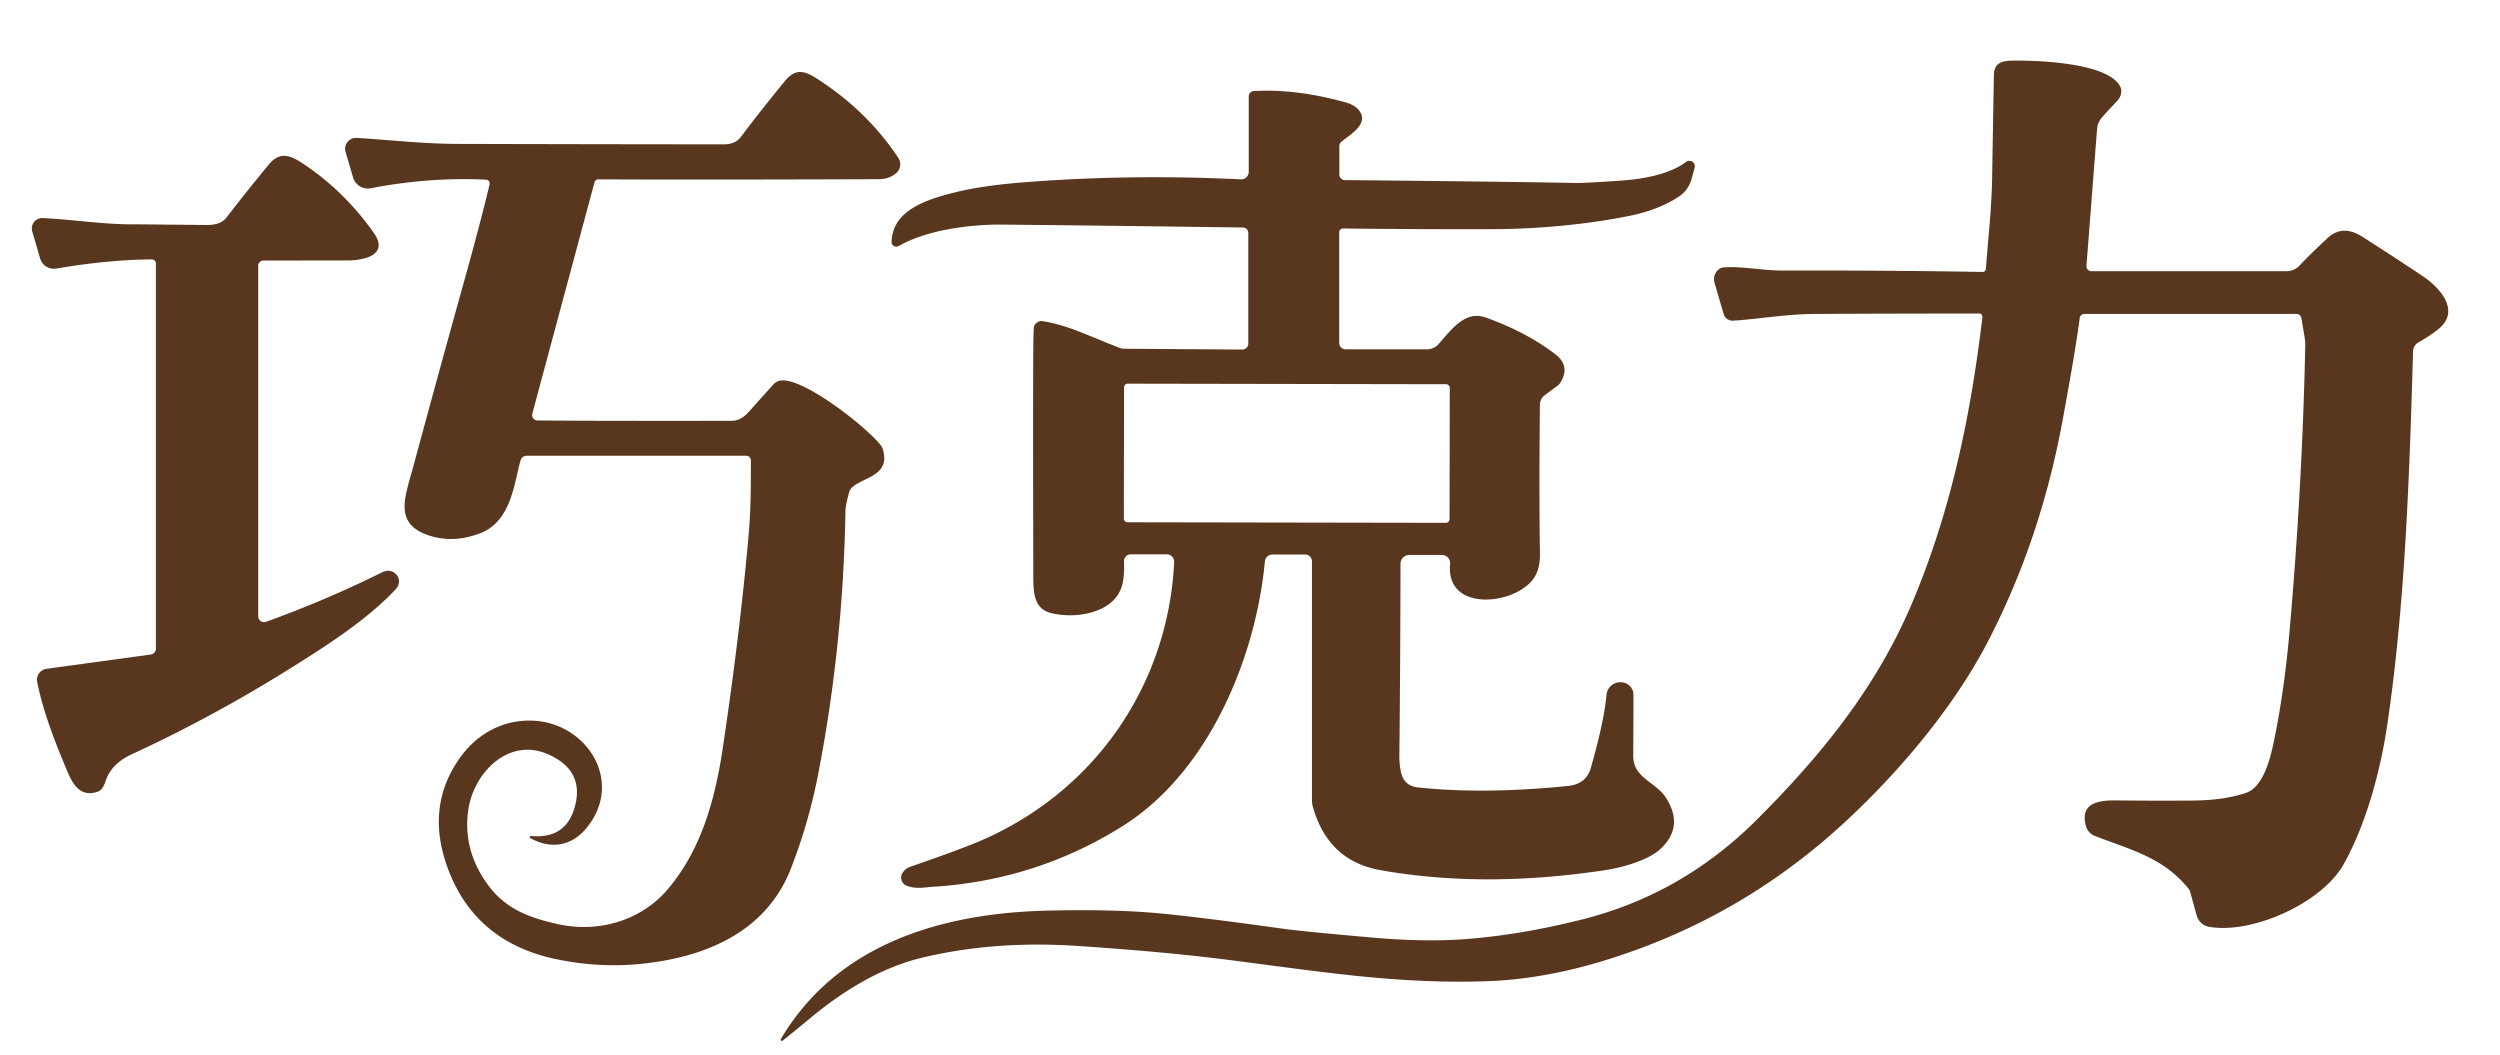 <?xml version="1.0"?>
<svg xmlns="http://www.w3.org/2000/svg" version="1.1" viewBox="0 0 500 211" width="5000" height="2110">
  <path fill="#59371f" d="M156.18 207.79C167.38 188.87 188.15 182.65 209.29 182.13Q221.05 181.85 229.5 182.47 237.2 183.04 256.5 185.73 260.61 186.3 274.65 187.53 284.8 188.42 292.86 187.84 303.85 187.04 316.35 183.91 336.38 178.9 351.36 163.94C364.55 150.78 375.31 137.29 382.27 120.96 390.04 102.71 394.08 83.64 396.48 63.43A.66.65-86.9 0 0 395.83 62.7Q374.99 62.72 362.93 62.79C357.05 62.82 351.5 63.86 346.58 64.13A1.81 1.81 0 0 1 344.74 62.83L342.9 56.54A2.51 2.5 68.1 0 1 344.14 53.62Q344.55 53.41 346.51 53.43C349.62 53.47 353.28 54.12 356.51 54.11Q377.83 54.06 396.5 54.39A.67.67 0 0 0 397.18 53.77C397.63 47.71 398.32 41.7 398.42 35.73Q398.6 25.01 398.78 15.01C398.82 12.76 400.14 12.18 402.3 12.13 407.14 12.04 421.38 12.47 424 17.22A2.75 2.33-38.9 0 1 423.43 20.19Q421.46 22.26 420.37 23.52A4.03 4-22.6 0 0 419.41 25.83L417.29 53.18A.99.98-87.8 0 0 418.27 54.24L457.31 54.24A3.56 3.54 21.5 0 0 459.9 53.12Q461.94 50.94 465.51 47.61 468.49 44.83 472.42 47.32 478.52 51.2 484.53 55.21C487.9 57.47 492.23 62.14 487.7 65.8Q486.03 67.15 483.7 68.47A2.14 2.12 76.3 0 0 482.61 70.28C481.88 95.54 481.02 120.87 477.45 144.98 476.17 153.64 473.41 164.44 468.78 172.77 464.43 180.61 450.51 186.85 441.83 185.37A3.12 3.11-3 0 1 439.35 183.14L438 178.24A1.18 1.16 18.1 0 0 437.82 177.89C432.75 171.46 426.07 169.96 418.96 167.18A2.95 2.94-87.4 0 1 417.19 165.23C415.93 160.69 419.54 160.04 423.2 160.08Q430.91 160.17 438.72 160.11 444.65 160.06 449.11 158.61C452.61 157.48 454.01 151.95 454.78 148.27Q456.84 138.35 457.89 126.46 460.47 97.11 461.05 69.11A8.16 7.62 43.1 0 0 460.95 67.63L460.28 63.62A1 .99 85.2 0 0 459.3 62.79L416.88 62.79A.95.94 3.4 0 0 415.94 63.62Q415.17 69.72 412.48 84.28 408.04 108.24 397.47 128.52C390.32 142.25 378.46 156.01 366.99 166.22Q346.38 184.54 319.82 192.42 307.96 195.94 296.86 196.26C279.66 196.77 265.5 194.54 246.5 192.08Q233.33 190.37 215.5 189.19 198.91 188.08 184.5 191.52 173.54 194.13 162.23 203.48 157.89 207.06 156.55 208.12A.25.25 0 0 1 156.18 207.79ZM106.18 167.2C111.13 167.64 113.99 165.46 115.08 160.91Q116.74 153.89 109.45 150.79C101.67 147.49 94.75 154.51 93.66 161.98Q92.66 168.85 96.25 174.95C99.92 181.17 104.62 183.26 111.51 184.81 119.52 186.62 128.15 184.24 133.58 177.82 140.35 169.8 143.04 159.73 144.56 149.57Q147.89 127.35 149.67 107.63C150.2 101.78 150.16 97.56 150.18 92.09A.93.93 0 0 0 149.25 91.15L105.32 91.15A1.25 1.25 0 0 0 104.12 92.06C102.8 96.65 102.27 104.26 96.04 106.65Q90.79 108.65 86.07 107.18C78.63 104.87 80.95 99.61 82.67 93.26Q87.8 74.28 93.07 55.36 96.13 44.39 97.92 36.85A.74.74 0 0 0 97.24 35.94Q85.86 35.38 74.17 37.65A3.09 3.09 0 0 1 70.61 35.48L69.11 30.36A2.18 2.18 0 0 1 71.34 27.58C78.05 27.99 84.59 28.76 91.56 28.78Q117.22 28.85 144.73 28.87 147.05 28.88 148.16 27.4 152.11 22.15 156.96 16.23C159 13.75 160.71 14.02 163.27 15.65Q173.36 22.09 179.66 31.57A2.33 2.33 0 0 1 179.23 34.63Q177.81 35.83 175.76 35.84 139.28 35.97 119.65 35.87A.77.76 7.4 0 0 118.91 36.43L106.46 82.73A1.08 1.08 0 0 0 107.49 84.09Q118.1 84.2 146.48 84.16 148.16 84.15 149.82 82.3 154.13 77.48 154.77 76.8A2.33 2.32 15.1 0 1 155.9 76.15C160.21 75.13 173.1 85.2 176.13 89.02A2.55 2.53-72.6 0 1 176.58 89.89C178.09 94.98 173.02 95.38 170.61 97.31A2.37 2.35 78.4 0 0 169.79 98.57Q169.11 101.14 169.09 102.13 168.64 129.2 163.59 155.06 161.68 164.8 158.12 173.86C153.16 186.45 141.02 191.46 128.25 192.77Q119.74 193.63 111.14 191.81 94.76 188.34 89.4 173.22 85.1 161.08 92.11 151.39C95.54 146.66 100.8 143.82 106.75 144.14 117.59 144.73 124.86 156.52 117.24 165.67 114.19 169.34 110.04 169.83 106.06 167.62A.23.22 61.5 0 1 106.18 167.2Z" fill-opacity="1"/>
  <path fill="#59371f" d="M179.73 49.21A.94.94 0 0 1 178.32 48.37C178.49 42.02 185.35 39.91 190.77 38.53Q196.32 37.12 204.9 36.45 226.21 34.79 248.14 35.87A1.54 1.53-88.6 0 0 249.75 34.33L249.75 19.3A1.09 1.09 0 0 1 250.79 18.21Q259.21 17.74 268.95 20.43 270.71 20.91 271.53 21.76C274.22 24.56 270.11 26.86 268.34 28.29A1.24 1.23 71 0 0 267.87 29.26L267.87 34.91A1.11 1.11 0 0 0 268.97 36.02Q295.38 36.26 315.25 36.59 317 36.62 324.12 36.13 333.03 35.51 337.23 32.37A1.09 1.09 0 0 1 338.93 33.52L338.33 35.75A6.28 6.28 0 0 1 335.66 39.4Q331.61 42 326.1 43.13C317.71 44.85 307.89 45.79 298.9 45.83Q284.61 45.88 268.61 45.7A.75.75 0 0 0 267.85 46.45L267.85 68.62A1.24 1.23-90 0 0 269.08 69.86L285.4 69.86A3.09 3.08 20.7 0 0 287.71 68.82C290.37 65.83 293.04 62.01 297.21 63.52Q305.38 66.47 311.09 70.87 314.13 73.21 312.07 76.55A1.96 1.86-3.7 0 1 311.55 77.11L308.98 79.01A2.46 2.46 0 0 0 307.98 80.97Q307.8 99.15 307.99 110.76 308.04 113.68 306.82 115.55C303.29 120.98 289.08 122.65 290.02 112.78A1.64 1.63 2.9 0 0 288.39 110.99L281.87 110.99A1.77 1.77 0 0 0 280.1 112.76Q280.06 134.14 279.87 151.23 279.85 152.67 280.17 154.31 280.74 157.19 283.6 157.49 296.87 158.89 313.59 157.19 317.23 156.82 318.14 153.66 320.8 144.41 321.3 138.97A2.77 2.76-87 0 1 324.09 136.45L324.24 136.46A2.49 2.48.4 0 1 326.69 138.93Q326.7 141.28 326.65 151.23C326.63 155.55 331.12 156.41 333.11 159.43Q337 165.36 331.94 169.93C329.66 171.98 324.67 173.48 321.16 174.01Q296.77 177.72 276.03 174.02 265.63 172.16 262.58 161.39A5.37 5-54.8 0 1 262.39 159.99L262.39 112.28A1.38 1.38 0 0 0 261.01 110.9L254.51 110.9A1.54 1.53 2.7 0 0 252.98 112.29C251.17 131.47 241.8 154.39 224.49 165.24Q207.27 176.04 186.7 177.35C184.88 177.46 183.19 177.88 181.32 177.14A1.73 1.72 24.8 0 1 180.43 174.73Q180.96 173.72 182.11 173.33 188.85 171.02 193.85 169.08C217.64 159.84 233.54 138.24 234.84 112.44A1.51 1.5 1.4 0 0 233.33 110.86L226.18 110.86A1.38 1.38 0 0 0 224.8 112.3Q224.91 115.01 224.5 116.76C223.13 122.72 214.94 123.88 210.06 122.57 206.79 121.7 206.67 118.4 206.66 115.5Q206.57 71.44 206.7 67 206.74 65.46 206.79 65.33A1.63 1.62-76 0 1 208.6 64.24C213.87 65.13 217.43 67.08 223.94 69.58A2.54 2.51 55.3 0 0 224.85 69.75L248.44 69.91A1.22 1.21 0 0 0 249.66 68.7L249.66 46.58A1.09 1.08.5 0 0 248.59 45.5Q219.85 45.11 200.5 44.92C194.02 44.86 185.41 45.96 179.73 49.21ZM289.953 77.577A.73.73 0 0 0 289.224 76.846L225.544 76.734A.73.73 0 0 0 224.813 77.463L224.767 103.723A.73.73 0 0 0 225.496 104.454L289.176 104.566A.73.73 0 0 0 289.907 103.837L289.953 77.577ZM31.18 52.72A.84.84 0 0 0 30.33 51.88Q21.66 51.94 11.26 53.71A2.86 2.86 0 0 1 8.03 51.7L6.45 46.27A2.08 2.08 0 0 1 8.55 43.61C15.27 43.97 20.93 44.93 27.17 44.87Q27.65 44.86 41.25 45 44.12 45.03 45.27 43.54 49.51 38.04 53.82 32.84C55.88 30.36 57.9 30.95 60.43 32.61Q68.79 38.12 74.73 46.53C77.94 51.06 72.68 52.13 69.24 52.1Q67.66 52.09 52.66 52.11A1.03 1.02 90 0 0 51.64 53.14L51.64 123.25A1.18 1.18 0 0 0 53.22 124.36Q65.33 119.98 76.28 114.53 78.01 113.67 79.19 114.82A2.16 2.07-46.5 0 1 79.2 117.78C73.56 123.86 65.37 129.12 57.52 134.01Q42.31 143.49 26.36 150.85 22.22 152.76 21.09 156.29 20.53 158.01 19.55 158.34C16.39 159.4 14.82 157.42 13.58 154.52 10.97 148.41 8.55 142.07 7.44 136.38A2.22 2.21 80.5 0 1 9.31 133.76L30.13 130.91A1.21 1.21 0 0 0 31.18 129.71L31.18 52.72Z" fill-opacity="1"/>
</svg>
